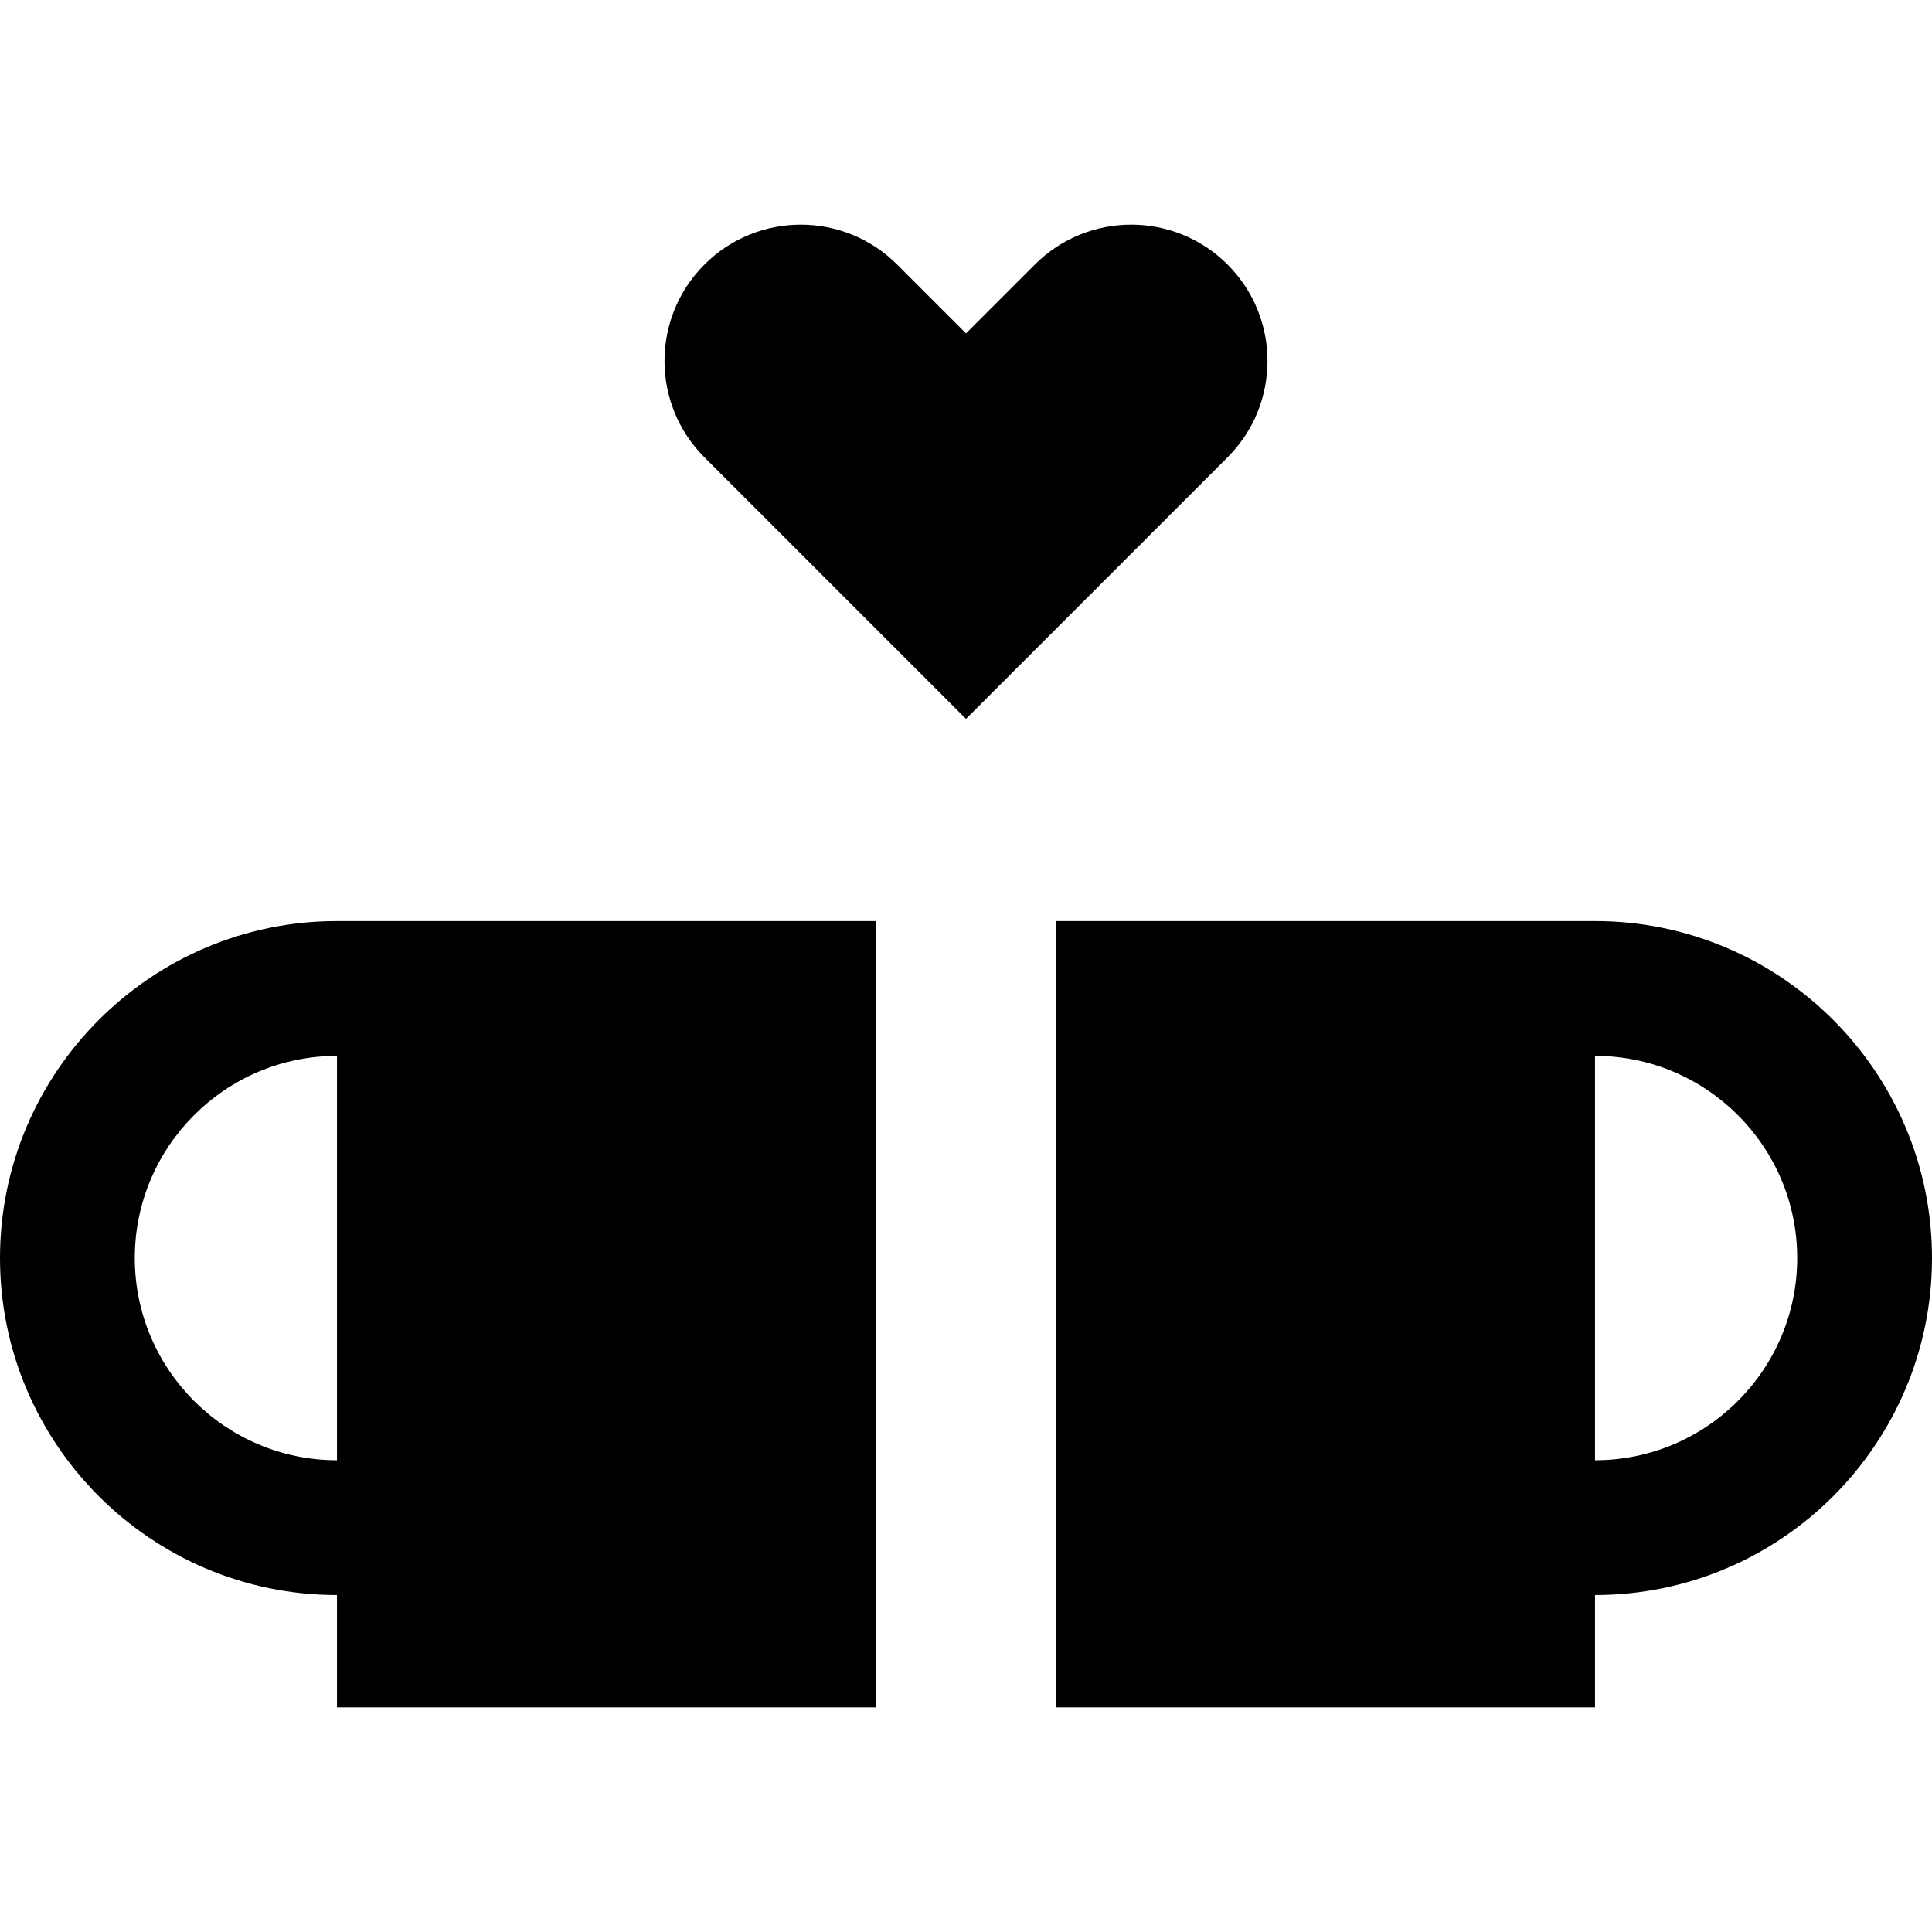 <?xml version="1.0" encoding="iso-8859-1"?>
<!-- Uploaded to: SVG Repo, www.svgrepo.com, Generator: SVG Repo Mixer Tools -->
<svg fill="#000000" height="800px" width="800px" version="1.1" id="Layer_1" xmlns="http://www.w3.org/2000/svg" xmlns:xlink="http://www.w3.org/1999/xlink" 
	 viewBox="0 0 512 512" xml:space="preserve">
<g>
	<g>
		<path d="M325.32,70.113c-14.105-14.105-36.974-14.105-51.079,0L256,88.356l-18.243-18.241c-14.105-14.105-36.974-14.105-51.077,0
			c-14.105,14.105-14.105,36.974,0,51.077l69.32,69.32l69.32-69.32C339.425,107.087,339.425,84.218,325.32,70.113z"/>
	</g>
</g>
<g>
	<g>
		<path d="M89.302,244.093C40.061,244.093,0,284.154,0,333.396c0,49.241,40.061,89.302,89.302,89.302v29.767h142.884V244.093H89.302
			z M89.302,386.977c-29.545,0-53.581-24.037-53.581-53.581c0-29.545,24.037-53.581,53.581-53.581V386.977z"/>
	</g>
</g>
<g>
	<g>
		<path d="M422.698,244.093H279.814v208.372h142.884v-29.767c49.241,0,89.302-40.061,89.302-89.302
			C512,284.154,471.939,244.093,422.698,244.093z M422.698,386.977V279.814c29.546,0,53.581,24.037,53.581,53.581
			C476.279,362.94,452.244,386.977,422.698,386.977z"/>
	</g>
</g>
</svg>